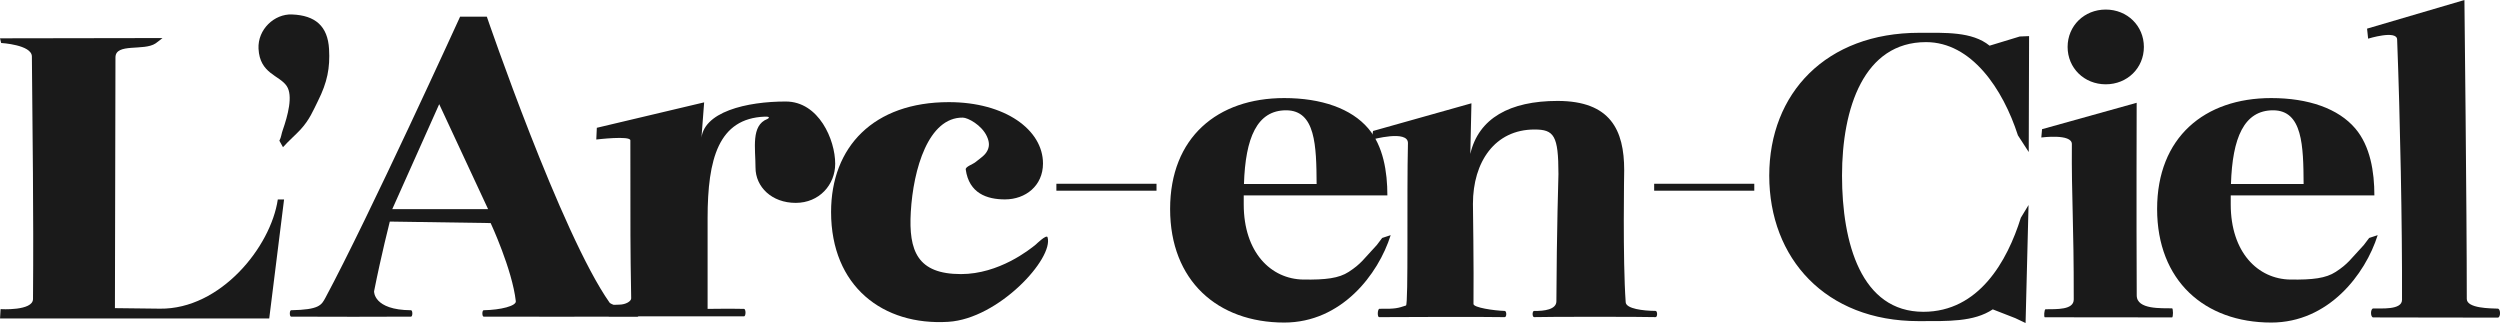 <?xml version="1.0" encoding="UTF-8"?>
<!-- Created with Inkscape by VulcanSphere (http://www.inkscape.org/ and https://en.wikipedia.org/wiki/User:VulcanSphere) -->
<svg id="svg5" width="131.19mm" height="16.949mm" version="1.1" viewBox="0 0 131.19 16.949" xml:space="preserve" xmlns="http://www.w3.org/2000/svg"><g id="layer1" transform="translate(-1.72 25.303)"><title>L'Arc-en-Ciel (Laruku)</title>
<desc>Japanese rock band</desc><g id="text186" fill="#1a1a1a" stroke-width=".265"><g id="g775" transform="translate(0 -25.361)" fill="#1a1a1a"><path id="path438" d="m15.848 16.771 0.779-6.246h-0.329c-0.365 2.49-3.007 5.768-6.181 5.731l-2.366-0.028s0.023-9.608 0.028-13.157c0.001-0.772 1.493-0.32 2.107-0.737 0.126-0.086 0.362-0.279 0.362-0.279l-8.527 0.014 0.059 0.245s1.608 0.091 1.613 0.708c0.031 4.029 0.097 7.998 0.059 12.727-0.005 0.637-1.701 0.531-1.701 0.531l-0.029 0.491z" stroke-width=".546"/><path id="path440" d="m17.043 0.816c-0.928-0.036-1.806 0.787-1.757 1.797 0.064 1.319 1.096 1.385 1.481 1.962 0.337 0.506 0.059 1.541-0.213 2.321-0.068 0.178-0.067 0.345-0.174 0.547l0.19 0.339c0.32-0.355 0.67-0.655 0.912-0.917 0.488-0.528 0.674-1.011 0.925-1.513 0.488-0.977 0.638-1.726 0.58-2.724-0.069-1.19-0.711-1.763-1.943-1.811z" stroke-width=".522"/><path id="path442" d="m16.998 16.338c-0.092 0.002-0.092 0.336 0 0.336 1.976 0.008 4.661 0.012 6.291 0 0.092-7.04e-4 0.092-0.335 0-0.336-1.986-0.012-1.939-0.993-1.939-0.993 0.377-1.901 0.825-3.66 0.825-3.66l5.293 0.079s1.132 2.431 1.32 4.101c0.028 0.245-0.779 0.456-1.686 0.473-0.092 0.002-0.092 0.336 0 0.336 2.349-0.001 5.032 0.013 8.076 0 0.092-3.8e-4 0.092-0.334 0-0.336-0.751-0.014-1.425-0.334-1.466-0.393-2.546-3.609-6.445-15.011-6.445-15.011h-1.403s-4.806 10.54-7.065 14.745c-0.212 0.394-0.328 0.631-1.802 0.659zm7.77-10.814 2.566 5.51h-5.03z" stroke-width=".55"/><path id="path444" d="m33.665 16.335v0.323s4.047 0.001 7.096 0c0.108-4.1e-5 0.107-0.388 0-0.391-0.627-0.017-1.909 0-1.909 0-8.68e-4 -4.437 0-4.758 0-4.758 0-3.13 0.578-5.236 2.998-5.33 0.356-0.014 0.179 0.108 0.137 0.124-0.868 0.339-0.621 1.531-0.621 2.549 0 1.016 0.854 1.852 2.11 1.852 1.231 0 2.072-0.944 2.072-2.055 0-1.254-0.857-3.26-2.59-3.264-2.021-0.004-4.412 0.535-4.44 2.049l0.153-2.005-5.632 1.335-0.028 0.615s1.788-0.215 1.788 0.044c0.003 5.161-0.006 5.386 0.043 8.289 0.003 0.157-0.29 0.33-0.623 0.332-1.41 0.011-0.554 0.292-0.554 0.292z" stroke-width=".613"/><path id="path446" d="m56.692 12.507c-0.052-0.169-0.611 0.378-0.611 0.378-0.321 0.266-1.935 1.556-3.932 1.556-2.287 0-2.752-1.215-2.634-3.258 0.13-2.254 0.925-4.978 2.733-4.953 0.259 0.004 0.983 0.383 1.26 0.982 0.168 0.362 0.109 0.589 0.018 0.765-0.126 0.245-0.367 0.382-0.606 0.581-0.154 0.128-0.544 0.243-0.522 0.395 0.174 1.249 1.111 1.569 2.058 1.569 1.087 0 1.996-0.721 1.996-1.885 0-1.765-1.984-3.219-4.941-3.219-3.942 0-6.179 2.342-6.179 5.764 0 3.903 2.723 5.977 6.154 5.764 2.637-0.163 5.544-3.33 5.205-4.441z" stroke-width=".616"/><path id="path448" d="m57.155 9.701v0.364h5.254v-0.364z" stroke-width=".619"/><path id="path450" d="m74.696 12.398-0.446 0.147-0.278 0.368c-0.699 0.744-0.818 0.985-1.476 1.412-0.519 0.337-1.208 0.419-2.379 0.403-1.707-0.023-3.131-1.428-3.131-3.945v-0.473h7.538c0-1.244-0.215-2.586-1.003-3.512-0.887-1.042-2.457-1.594-4.41-1.594-3.5 0-5.988 2.062-5.988 5.821 0 3.76 2.489 5.959 5.99 5.959 3 0 4.934-2.524 5.584-4.586zm-5.487-6.552c1.55 0 1.589 1.867 1.602 3.869h-3.813c0.075-2.426 0.686-3.869 2.211-3.869z" stroke-width=".616"/><path id="path452" d="m74.113 16.261c-0.109-0.002-0.128 0.44-0.02 0.439 0.855-0.01 5.743-0.02 6.588 0 0.109 0.003 0.109-0.323 0-0.326-0.565-0.016-1.64-0.176-1.638-0.364 0.021-1.855-0.029-5.256-0.029-5.256 0-2.197 1.151-3.9 3.228-3.9 1.026 0 1.259 0.311 1.259 2.338 0 0-0.092 2.994-0.108 6.68-0.002 0.425-0.639 0.516-1.166 0.501-0.109-3e-3 -0.109 0.33 0 0.326 0.548-0.023 5.832-0.023 6.369 0 0.109 0.005 0.109-0.325 0-0.326-0.643-0.004-1.542-0.111-1.566-0.452-0.16-2.228-0.079-6.934-0.079-6.934 0-2.1-0.717-3.633-3.5-3.633-2.498 0-4.142 0.909-4.575 2.78l0.059-2.656-5.164 1.453-0.07 0.456s1.919-0.536 1.902 0.187c-0.065 2.665 0.029 8.471-0.103 8.515-0.42 0.139-0.544 0.185-1.387 0.172z" stroke-width=".611"/><path id="path456" d="m108.17 10.817-0.405 0.669c-0.711 2.278-2.203 4.934-5.114 4.934-3.262 0-4.269-3.602-4.269-7.146 0-3.544 1.146-7.006 4.408-7.006 2.386 0 4.033 2.449 4.822 4.892l0.568 0.876 0.018-6.083-0.489 0.02-1.583 0.482c-0.919-0.75-2.335-0.676-3.693-0.676-4.882 0-7.87 3.164-7.87 7.496 0 4.332 2.949 7.634 7.831 7.634 1.565 0 2.897 0.047 3.899-0.617l1.183 0.461 0.538 0.256z" stroke-width=".516"/><path id="path719" d="m126.26 16.244c-0.157 0.006-0.157 0.473 0 0.471 0.549-0.007 6.099 0.019 6.534 0.01 0.157-0.003 0.157-0.464 0-0.471-0.368-0.015-1.627-0.008-1.627-0.511 2e-3 -4.586-0.124-15.684-0.124-15.684l-5.109 1.502 0.056 0.526s1.502-0.467 1.522 0.042c0.158 4.093 0.271 9.808 0.256 13.664-2e-3 0.551-1.129 0.437-1.506 0.452z" stroke-width=".696"/><path id="path458" d="m110.22 2.521c0 1.108 0.871 1.961 2.001 1.961 1.13 0 2.001-0.854 2.001-1.961s-0.871-1.961-2.001-1.961c-1.13 0-2.001 0.854-2.001 1.961z" stroke-width=".583"/><path id="path462" d="m109.06 16.287c-0.064 8.7e-4 -0.098 0.419-0.035 0.42 0.743 0.005 6.134 0.008 6.676 7e-3 0.064-1.45e-4 0.064-0.474 0-0.476-0.542-0.014-1.85 0.076-1.854-0.674-0.022-4.303-3e-3 -10.112-3e-3 -10.112l-4.965 1.385-0.039 0.436s1.607-0.213 1.603 0.345c-0.021 2.85 0.105 4.08 0.099 8.154-7.9e-4 0.554-0.885 0.507-1.483 0.515z" stroke-width=".41"/><path id="path561" d="m88.524 9.701v0.364h5.254v-0.364z" stroke-width=".619"/><path id="path677" d="m126.49 12.398-0.446 0.147-0.278 0.368c-0.699 0.744-0.818 0.985-1.476 1.412-0.519 0.337-1.208 0.419-2.379 0.403-1.707-0.023-3.131-1.428-3.131-3.945v-0.473h7.538c0-1.244-0.215-2.586-1.003-3.512-0.887-1.042-2.457-1.594-4.41-1.594-3.5 0-5.988 2.062-5.988 5.821 0 3.76 2.489 5.959 5.99 5.959 3 0 4.934-2.524 5.584-4.586zm-5.487-6.552c1.55 0 1.589 1.867 1.602 3.869h-3.813c0.075-2.426 0.686-3.869 2.211-3.869z" stroke-width=".616"/></g></g></g></svg>
